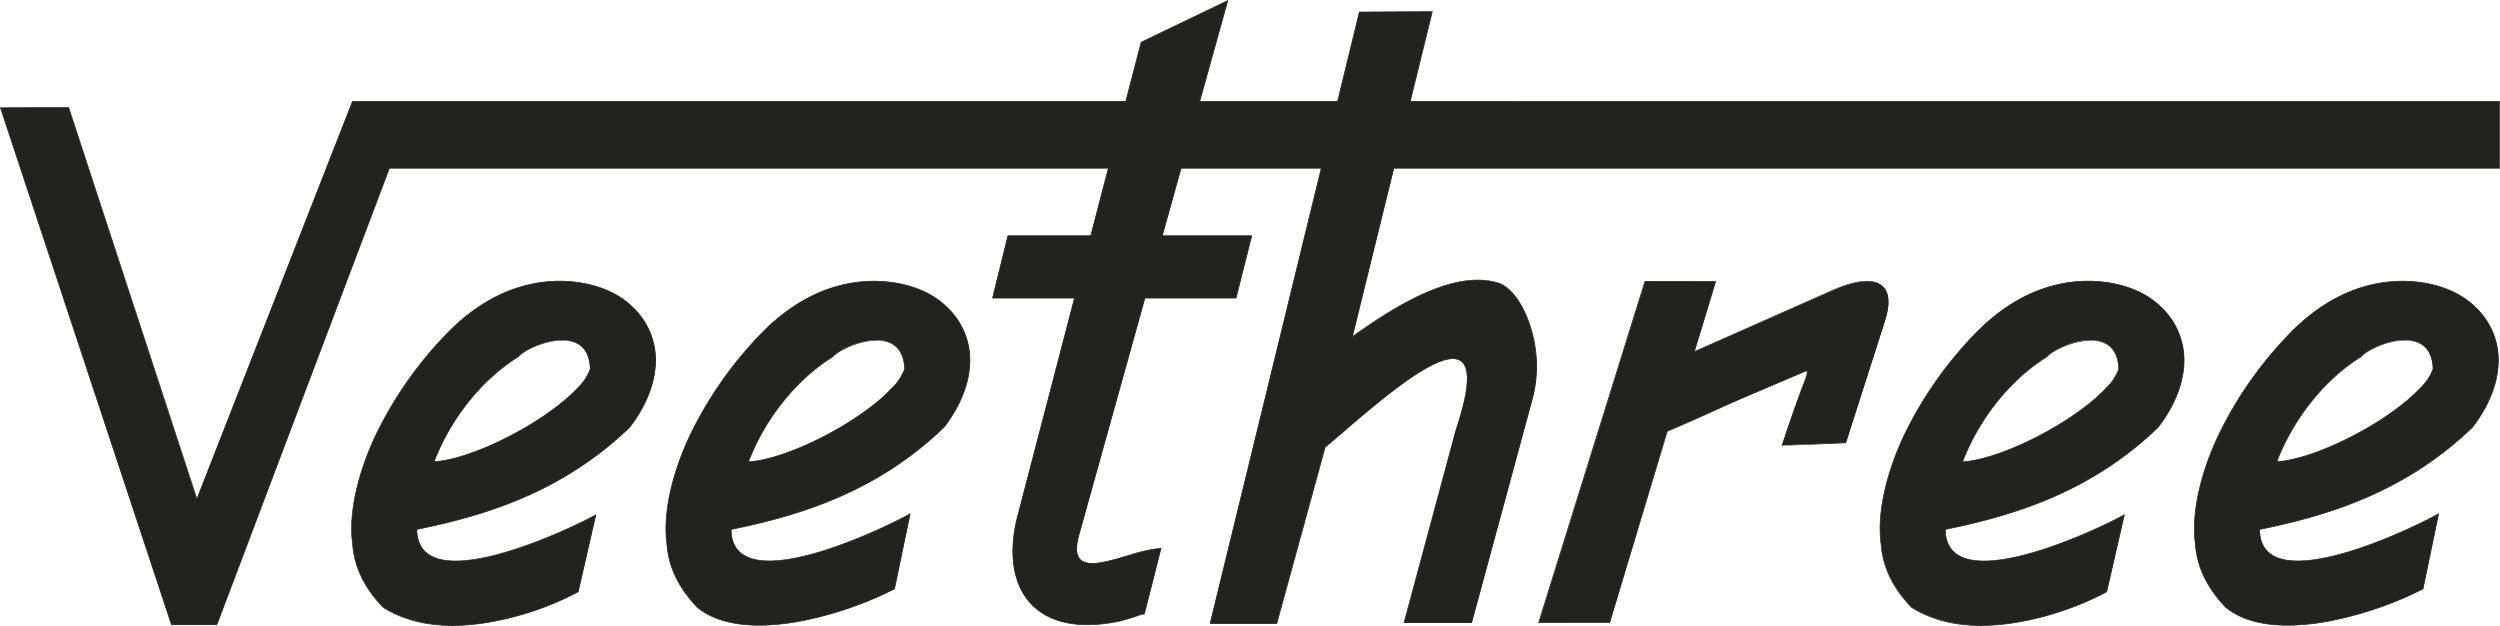 <svg xmlns="http://www.w3.org/2000/svg" viewBox="0 0 583.91 146.19"><defs><style>.cls-1,.cls-2{fill:#222220;}.cls-2{fill-rule:evenodd;}</style></defs><g id="Capa_2" data-name="Capa 2"><g id="Capa_1-2" data-name="Capa 1"><path class="cls-1" d="M147.1,99.77c-16.18,15.59-34.78,20.82-49.73,23.88.17,17.06,36.52-.39,41.77-3.41l-4.11,18c-8,4.43-30.63,13-45.6,3.57-3.89-4.1-6.61-8.86-7.06-14.6-1.15-8.3,2-18.61,5.58-25.95A90.81,90.81,0,0,1,105.2,77.11c6.19-6.08,13.52-10.33,22.29-11.26,6.84-.72,15.08.86,20.13,5.79,8.54,8.32,6.16,19.4-.52,28.13Zm-45.74,8.1c9.37-.62,26.26-9.4,33.57-17.24a11.88,11.88,0,0,0,2.93-4.43v0C137.5,74.8,123.2,80.69,121,83.34,111.68,89.14,104.78,98.87,101.36,107.87Z"/><path class="cls-1" d="M105.79,146.19c-6.39,0-11.88-1.43-16.4-4.29-4.37-4.6-6.69-9.4-7.09-14.67-1.47-10.52,3.9-22.55,5.58-26a90.49,90.49,0,0,1,17.26-24.19c6.76-6.64,14.28-10.44,22.34-11.29,6.21-.66,14.78.53,20.2,5.82a17,17,0,0,1,5.46,14c-.34,4.67-2.41,9.6-6,14.26h0c-15.9,15.32-34,20.67-49.71,23.88,0,2.81,1.11,4.82,3.15,6,8.94,5.12,34.23-7.07,38.52-9.53l.15-.09,0,.18-4.13,18,0,0a69.91,69.91,0,0,1-20.19,7A51.87,51.87,0,0,1,105.79,146.19Zm24.88-80.42a29.23,29.23,0,0,0-3.17.16c-8,.85-15.51,4.63-22.25,11.24A90.35,90.35,0,0,0,88,101.32c-1.67,3.42-7,15.41-5.56,25.9.4,5.23,2.7,10,7,14.56,15,9.46,37.86.64,45.47-3.57L139,120.4c-4.73,2.66-29.63,14.54-38.52,9.44-2.11-1.21-3.2-3.29-3.23-6.19v-.07h.07C113,120.36,131.15,115,147,99.72c7.83-10.24,8-20.71.53-28C143.06,67.3,136.36,65.77,130.67,65.77ZM101.24,108l0-.12c3.84-10.11,11.21-19.29,19.71-24.56,1.49-1.8,8.48-5,13-3.51,2.41.81,3.74,2.8,4,5.91l0-.1v.62h0A11.88,11.88,0,0,1,135,90.68c-7.4,7.94-24.38,16.66-33.63,17.27ZM131.3,79.53c-4.15,0-9,2.41-10.19,3.86l0,0c-8.45,5.23-15.77,14.33-19.61,24.37,9.24-.68,26-9.32,33.39-17.21a11.51,11.51,0,0,0,2.91-4.38c-.11-3.33-1.42-5.44-3.88-6.27A8.14,8.14,0,0,0,131.3,79.53Z"/><path class="cls-1" d="M220.51,99.77c-16.18,15.59-34.78,20.82-49.73,23.88.17,17.17,36.57-.66,41.78-3.65l-3.64,17.53c-8.78,4.74-34.28,13.9-46.08,4.31-3.89-4.11-6.61-8.87-7.06-14.61-1.15-8.3,2-18.61,5.58-25.94a90.7,90.7,0,0,1,17.25-24.18c6.2-6.08,13.52-10.33,22.29-11.26,6.84-.72,15.08.86,20.14,5.79,8.53,8.32,6.15,19.41-.53,28.13Zm-45.74,8.1c9.37-.62,26.26-9.39,33.57-17.24a11.88,11.88,0,0,0,2.93-4.43v0c-.35-11.42-14.66-5.53-16.82-2.88C185.09,89.14,178.19,98.87,174.77,107.87Z"/><path class="cls-1" d="M177.34,146.11c-5.28,0-10.63-1-14.55-4.21-4.36-4.6-6.68-9.39-7.08-14.66-1.47-10.53,3.9-22.55,5.58-26a90.49,90.49,0,0,1,17.26-24.19c6.76-6.64,14.27-10.43,22.34-11.29,6.21-.66,14.78.53,20.2,5.82a17,17,0,0,1,5.46,14c-.34,4.67-2.41,9.6-6,14.26h0c-15.91,15.32-34,20.67-49.71,23.88,0,2.82,1.09,4.84,3.12,6,8.9,5.09,34-7.16,38.54-9.78l.15-.09,0,.18L209,137.58l0,0A84,84,0,0,1,187,145.14,53.45,53.45,0,0,1,177.34,146.11Zm26.74-80.34a29.23,29.23,0,0,0-3.17.16c-8,.85-15.52,4.63-22.25,11.24a90.35,90.35,0,0,0-17.23,24.15c-1.67,3.43-7,15.42-5.56,25.9.4,5.24,2.7,10,7,14.56,6.38,5.19,16.64,4.61,24.1,3.2a83.06,83.06,0,0,0,21.85-7.51l3.59-17.31c-5,2.8-29.67,14.76-38.53,9.69-2.1-1.21-3.18-3.29-3.21-6.2v-.07h.06c15.65-3.2,33.79-8.54,49.69-23.85,7.83-10.24,8-20.71.53-28C216.47,67.3,209.77,65.77,204.08,65.77ZM174.65,108l0-.12c3.84-10.11,11.2-19.29,19.7-24.56,1.49-1.8,8.48-5,13-3.51,2.41.81,3.74,2.8,4,5.91l0-.11v.65a11.79,11.79,0,0,1-2.95,4.46C201,98.62,184,107.34,174.78,108Zm30.06-28.43c-4.15,0-9,2.41-10.19,3.86l0,0c-8.44,5.23-15.76,14.33-19.6,24.37,9.25-.67,26.05-9.32,33.39-17.21a11.67,11.67,0,0,0,2.91-4.38c-.11-3.33-1.42-5.44-3.88-6.27A8.18,8.18,0,0,0,204.71,79.53Z"/><path class="cls-1" d="M504.09,99.77c-16.18,15.59-34.78,20.82-49.73,23.88.17,17.06,36.53-.39,41.78-3.41l-4.12,18c-8,4.43-30.62,13-45.6,3.57-3.89-4.1-6.61-8.86-7.05-14.6-1.16-8.3,2-18.61,5.57-25.95a90.81,90.81,0,0,1,17.25-24.17c6.2-6.08,13.52-10.33,22.29-11.26,6.84-.72,15.08.86,20.14,5.79,8.53,8.32,6.15,19.4-.53,28.13Zm-45.74,8.1c9.37-.62,26.26-9.4,33.57-17.24a11.8,11.8,0,0,0,2.94-4.43v0c-.36-11.42-14.67-5.53-16.83-2.88C468.67,89.14,461.77,98.87,458.35,107.87Z"/><path class="cls-1" d="M462.78,146.19c-6.39,0-11.88-1.43-16.4-4.29-4.37-4.6-6.68-9.4-7.09-14.67-1.47-10.51,3.9-22.54,5.58-26a90.49,90.49,0,0,1,17.26-24.19c6.76-6.64,14.28-10.44,22.34-11.29,6.21-.66,14.78.53,20.2,5.82a17.08,17.08,0,0,1,5.47,14c-.35,4.67-2.41,9.6-6,14.26h0c-15.9,15.32-34,20.67-49.71,23.88,0,2.81,1.1,4.82,3.14,6,8.95,5.13,34.24-7.07,38.52-9.53l.16-.09,0,.18-4.13,18,0,0a70,70,0,0,1-20.2,7A51.87,51.87,0,0,1,462.78,146.19Zm24.88-80.42a29.23,29.23,0,0,0-3.17.16c-8,.85-15.51,4.63-22.24,11.24A89.91,89.91,0,0,0,445,101.32c-1.68,3.43-7,15.42-5.57,25.9.4,5.23,2.7,10,7,14.56,15,9.46,37.86.64,45.47-3.57L496,120.4c-4.72,2.65-29.63,14.53-38.52,9.44-2.11-1.21-3.19-3.29-3.22-6.19v-.07h.06C470,120.36,488.14,115,504,99.72c7.83-10.24,8-20.71.53-28C500.05,67.3,493.35,65.77,487.66,65.77ZM458.23,108l0-.12c3.84-10.11,11.2-19.29,19.7-24.56,1.49-1.8,8.48-5,13-3.51,2.4.81,3.73,2.8,4,5.91l0-.1v.62h0a12,12,0,0,1-3,4.46c-7.4,7.94-24.37,16.66-33.62,17.27Zm30.06-28.43c-4.15,0-9,2.41-10.19,3.86l0,0c-8.45,5.23-15.77,14.33-19.61,24.37,9.25-.68,26-9.32,33.39-17.21a11.83,11.83,0,0,0,2.92-4.38c-.11-3.33-1.42-5.44-3.89-6.27A8.14,8.14,0,0,0,488.29,79.53Z"/><path class="cls-1" d="M577.5,99.77c-16.18,15.59-34.78,20.82-49.73,23.88.17,17.17,36.57-.66,41.78-3.65l-3.63,17.53c-8.79,4.74-34.29,13.9-46.09,4.31-3.89-4.11-6.61-8.87-7.05-14.61-1.16-8.3,2-18.61,5.58-25.94A90.45,90.45,0,0,1,535.6,77.11c6.2-6.08,13.53-10.33,22.29-11.26,6.84-.72,15.08.86,20.14,5.79,8.53,8.32,6.15,19.41-.53,28.13Zm-45.74,8.1c9.37-.62,26.26-9.39,33.57-17.24a11.8,11.8,0,0,0,2.94-4.43v0c-.36-11.42-14.67-5.53-16.82-2.88C542.08,89.14,535.18,98.87,531.76,107.87Z"/><path class="cls-1" d="M534.33,146.11c-5.28,0-10.63-1-14.55-4.21-4.36-4.6-6.68-9.39-7.08-14.66-1.47-10.52,3.9-22.55,5.58-26a90.3,90.3,0,0,1,17.27-24.19c6.75-6.64,14.27-10.43,22.33-11.29,6.21-.66,14.78.53,20.2,5.82a17,17,0,0,1,5.47,14c-.35,4.67-2.42,9.6-6,14.26h0c-15.91,15.32-34,20.67-49.71,23.88,0,2.82,1.09,4.84,3.12,6,8.89,5.09,34-7.15,38.54-9.78l.15-.09,0,.18L566,137.58l0,0A84,84,0,0,1,544,145.14,53.45,53.45,0,0,1,534.33,146.11Zm26.74-80.34a29.23,29.23,0,0,0-3.17.16c-8,.85-15.51,4.63-22.24,11.24a90.35,90.35,0,0,0-17.23,24.15c-1.68,3.43-7,15.42-5.57,25.9.4,5.24,2.7,10,7,14.56,6.39,5.19,16.63,4.61,24.1,3.2a83.06,83.06,0,0,0,21.85-7.51l3.6-17.31c-4.12,2.32-21.79,10.92-32.77,10.92a11.65,11.65,0,0,1-5.77-1.23c-2.1-1.21-3.18-3.29-3.21-6.2v-.07h.06c15.65-3.2,33.8-8.54,49.69-23.85,7.83-10.23,8-20.71.53-28C573.46,67.3,566.76,65.77,561.07,65.77ZM531.64,108l.05-.12c3.84-10.11,11.2-19.29,19.7-24.56,1.49-1.8,8.49-5,13-3.51,2.4.81,3.74,2.8,4,5.91l0-.1v.64a11.65,11.65,0,0,1-3,4.46C558,98.62,541,107.34,531.77,108ZM561.7,79.53c-4.15,0-9,2.41-10.19,3.86l0,0c-8.45,5.23-15.77,14.34-19.61,24.37,9.25-.67,26-9.32,33.39-17.21a11.67,11.67,0,0,0,2.92-4.38c-.11-3.33-1.42-5.44-3.88-6.27A8.24,8.24,0,0,0,561.7,79.53Z"/><path class="cls-1" d="M252.06,124.71c-3.76,13,11.46,3.63,19.08,3.36l-3.84,15.21c-.06.21-.45.16-.66.24-1.52.55-2.91,1-4.2,1.34l-1,.26h0c-19.66,4-27.67-7.4-24.05-23.49L266.54,9.86,286.73.15Z"/><path class="cls-1" d="M254.05,146c-5.57,0-10-1.58-13.08-4.71-4.23-4.31-5.52-11.3-3.63-19.69L266.47,9.81l0,0L286.85,0l0,.17L252.14,124.73c-.86,3-.78,4.91.24,5.93,1.8,1.78,6.4.43,10.83-.89a35.9,35.9,0,0,1,7.93-1.78h.11l0,.1-3.85,15.21c-.05.2-.27.23-.47.25a.71.71,0,0,0-.23,0c-1.55.55-2.93,1-4.21,1.34l-.38.1h.17l-.77.16A37.43,37.43,0,0,1,254.05,146ZM266.61,9.92,237.49,121.65c-1.87,8.33-.59,15.27,3.59,19.54s11.26,5.69,20.24,3.88l.11,0,1-.25c1.27-.35,2.64-.79,4.19-1.34a2.14,2.14,0,0,1,.27-.06c.16,0,.32,0,.34-.13L271,128.15a37.3,37.3,0,0,0-7.78,1.77c-4.69,1.39-9.12,2.71-11,.85-1.07-1.06-1.16-3.05-.29-6.08L286.6.3Z"/><polygon class="cls-1" points="235.41 55.05 292.34 55.05 288.69 69.61 231.81 69.61 235.41 55.05"/><path class="cls-1" d="M288.76,69.69h-57l0-.1L235.34,55h57.1l0,.1Zm-56.85-.16h56.72l3.61-14.41H235.47Z"/><polygon class="cls-1" points="90.95 39.28 583.83 39.28 583.83 23.7 82.33 23.68 45.97 116.56 16.04 25.11 0.11 25.18 40.03 145.95 50.64 145.95 90.95 39.28"/><path class="cls-1" d="M50.7,146H40l0-.05L0,25.1H.11l16-.07,0,.06L46,116.32,82.28,23.6h0l501.58,0V39.36H91Zm-10.61-.16h10.5L90.89,39.2H583.75V23.78l-501.36,0L46,116.79l-.07-.21L16,25.19.22,25.26Z"/><path class="cls-1" d="M343.71,145.38l-15.76,0L340,100.47c11.88-35.24-19.43-5.17-30.56,4l-11.25,41.17-15.55,0L317.5,2.81l17-.09L315.85,78.61c8.84-6.24,22.93-15.69,33.81-12.6C355.72,67.65,361,81.48,358,92.68Z"/><path class="cls-1" d="M298.28,145.69h-.06l-15.65,0,0-.09L317.44,2.73h.06l17.12-.09,0,.1L316,78.42c7.36-5.19,22.39-15.7,33.7-12.48,2.94.79,5.87,4.54,7.64,9.79a30,30,0,0,1,.76,17l-14.31,52.76h-.06l-15.87,0,0-.1L340,100.45c3.08-9.13,3.47-14.55,1.16-16.11-4.5-3-18.1,8.64-27.1,16.35-1.72,1.48-3.21,2.76-4.47,3.79Zm-15.51-.18,15.39,0,11.23-41.14h0c1.26-1,2.75-2.32,4.48-3.81,9-7.75,22.71-19.46,27.3-16.36,2.41,1.62,2.05,7-1.1,16.28l-12.05,44.79,15.59,0,14.28-52.64a29.8,29.8,0,0,0-.75-16.88c-1.76-5.2-4.64-8.91-7.53-9.69-11.35-3.23-26.47,7.45-33.74,12.58l-.17.13,0-.21L334.42,2.8l-16.86.08Z"/><path class="cls-2" d="M423.48,103.11C425,99,432,82.48,430,83.28c-11.24,4.49-26.59,11.58-44.67,18.38l-13.07,39.07h-5.91L380.2,99.82l.21-.67c.74-1.14-.54.71,1.06-3l6.43-17.86h5.92L387.71,96.4c15.79-5.44,34.81-14.61,46.4-18.08,2.3-.69-4.74,19.75-6.65,24.65Z"/><path class="cls-1" d="M366.2,140.82l0-.1,13.89-40.93.21-.68c.09-.14.21-.33.24-.39s-.16-.34.82-2.63l6.45-17.91h6.08l0,.11-6.06,18c7.51-2.59,15.66-6,23.54-9.27,8.57-3.57,16.66-7,22.72-8.76a.36.36,0,0,1,.37.09c1.31,1.42-5.11,20-6.92,24.67l0,0h0l-4.11.15.05-.12c.31-.83.84-2.19,1.47-3.75,2.11-5.32,6-15.22,5.29-16a.17.17,0,0,0-.18,0c-4.16,1.66-9,3.72-14.09,5.9-9,3.83-19.17,8.18-30.55,12.46l-13.07,39.09Zm14.28-41.64-.2.66-13.86,40.82h5.74l13.07-39.05h0c11.39-4.29,21.58-8.64,30.57-12.48,5.11-2.18,9.94-4.24,14.1-5.9a.3.3,0,0,1,.35,0c.76.76-2.06,8.06-5.26,16.13-.59,1.5-1.11,2.81-1.43,3.65l3.82-.14c2.2-5.66,8.11-23.17,6.93-24.45,0,0-.08-.08-.21,0-6,1.81-14.13,5.18-22.7,8.75-7.94,3.31-16.14,6.73-23.7,9.34l-.15,0,.05-.16,6.08-18H388l-6.41,17.8c-.86,2-.89,2.42-.84,2.48S380.75,98.77,380.48,99.18Z"/><path class="cls-1" d="M416.28,104c1.77-5.3,3.54-10.56,5.59-15.74l0-.08c.61-1.66.15-2.2-1.4-1.6l-.08,0c-10.27,4.85-20.53,9.72-31,14.16L376,145.41l-16.56,0,24.83-79.71,16.48,0-5,16.44,32.17-14.25c10.39-4.61,15.14-1.8,12.33,7l-9.13,28.5Z"/><path class="cls-1" d="M359.29,145.51l0-.1,24.85-79.77h.06l16.59,0,0,.1L395.85,82l32-14.19c5.7-2.52,9.8-2.89,11.84-1,1.63,1.46,1.83,4.28.59,8.14l-9.14,28.56h-.06l-14.93.6,0-.11c1.63-4.87,3.47-10.38,5.59-15.74a.59.59,0,0,1,0-.08c.3-.82.33-1.36.1-1.59s-.69-.18-1.4.09l0,0h0l-2.18,1c-9.38,4.42-19.07,9-28.78,13.12L376,145.49H376Zm25-79.71L359.5,145.35l16.4,0,13.47-44.65,0,0c9.72-4.12,19.43-8.7,28.81-13.12l2.21-1,.05,0c.78-.3,1.3-.32,1.57,0s.27.86-.07,1.76l0,.08c-2.1,5.31-3.93,10.78-5.55,15.62L431,103.3l9.11-28.46c1.22-3.8,1-6.56-.55-8-2-1.79-6-1.42-11.66,1.08L395.59,82.28l.05-.17,5-16.34Z"/></g></g></svg>